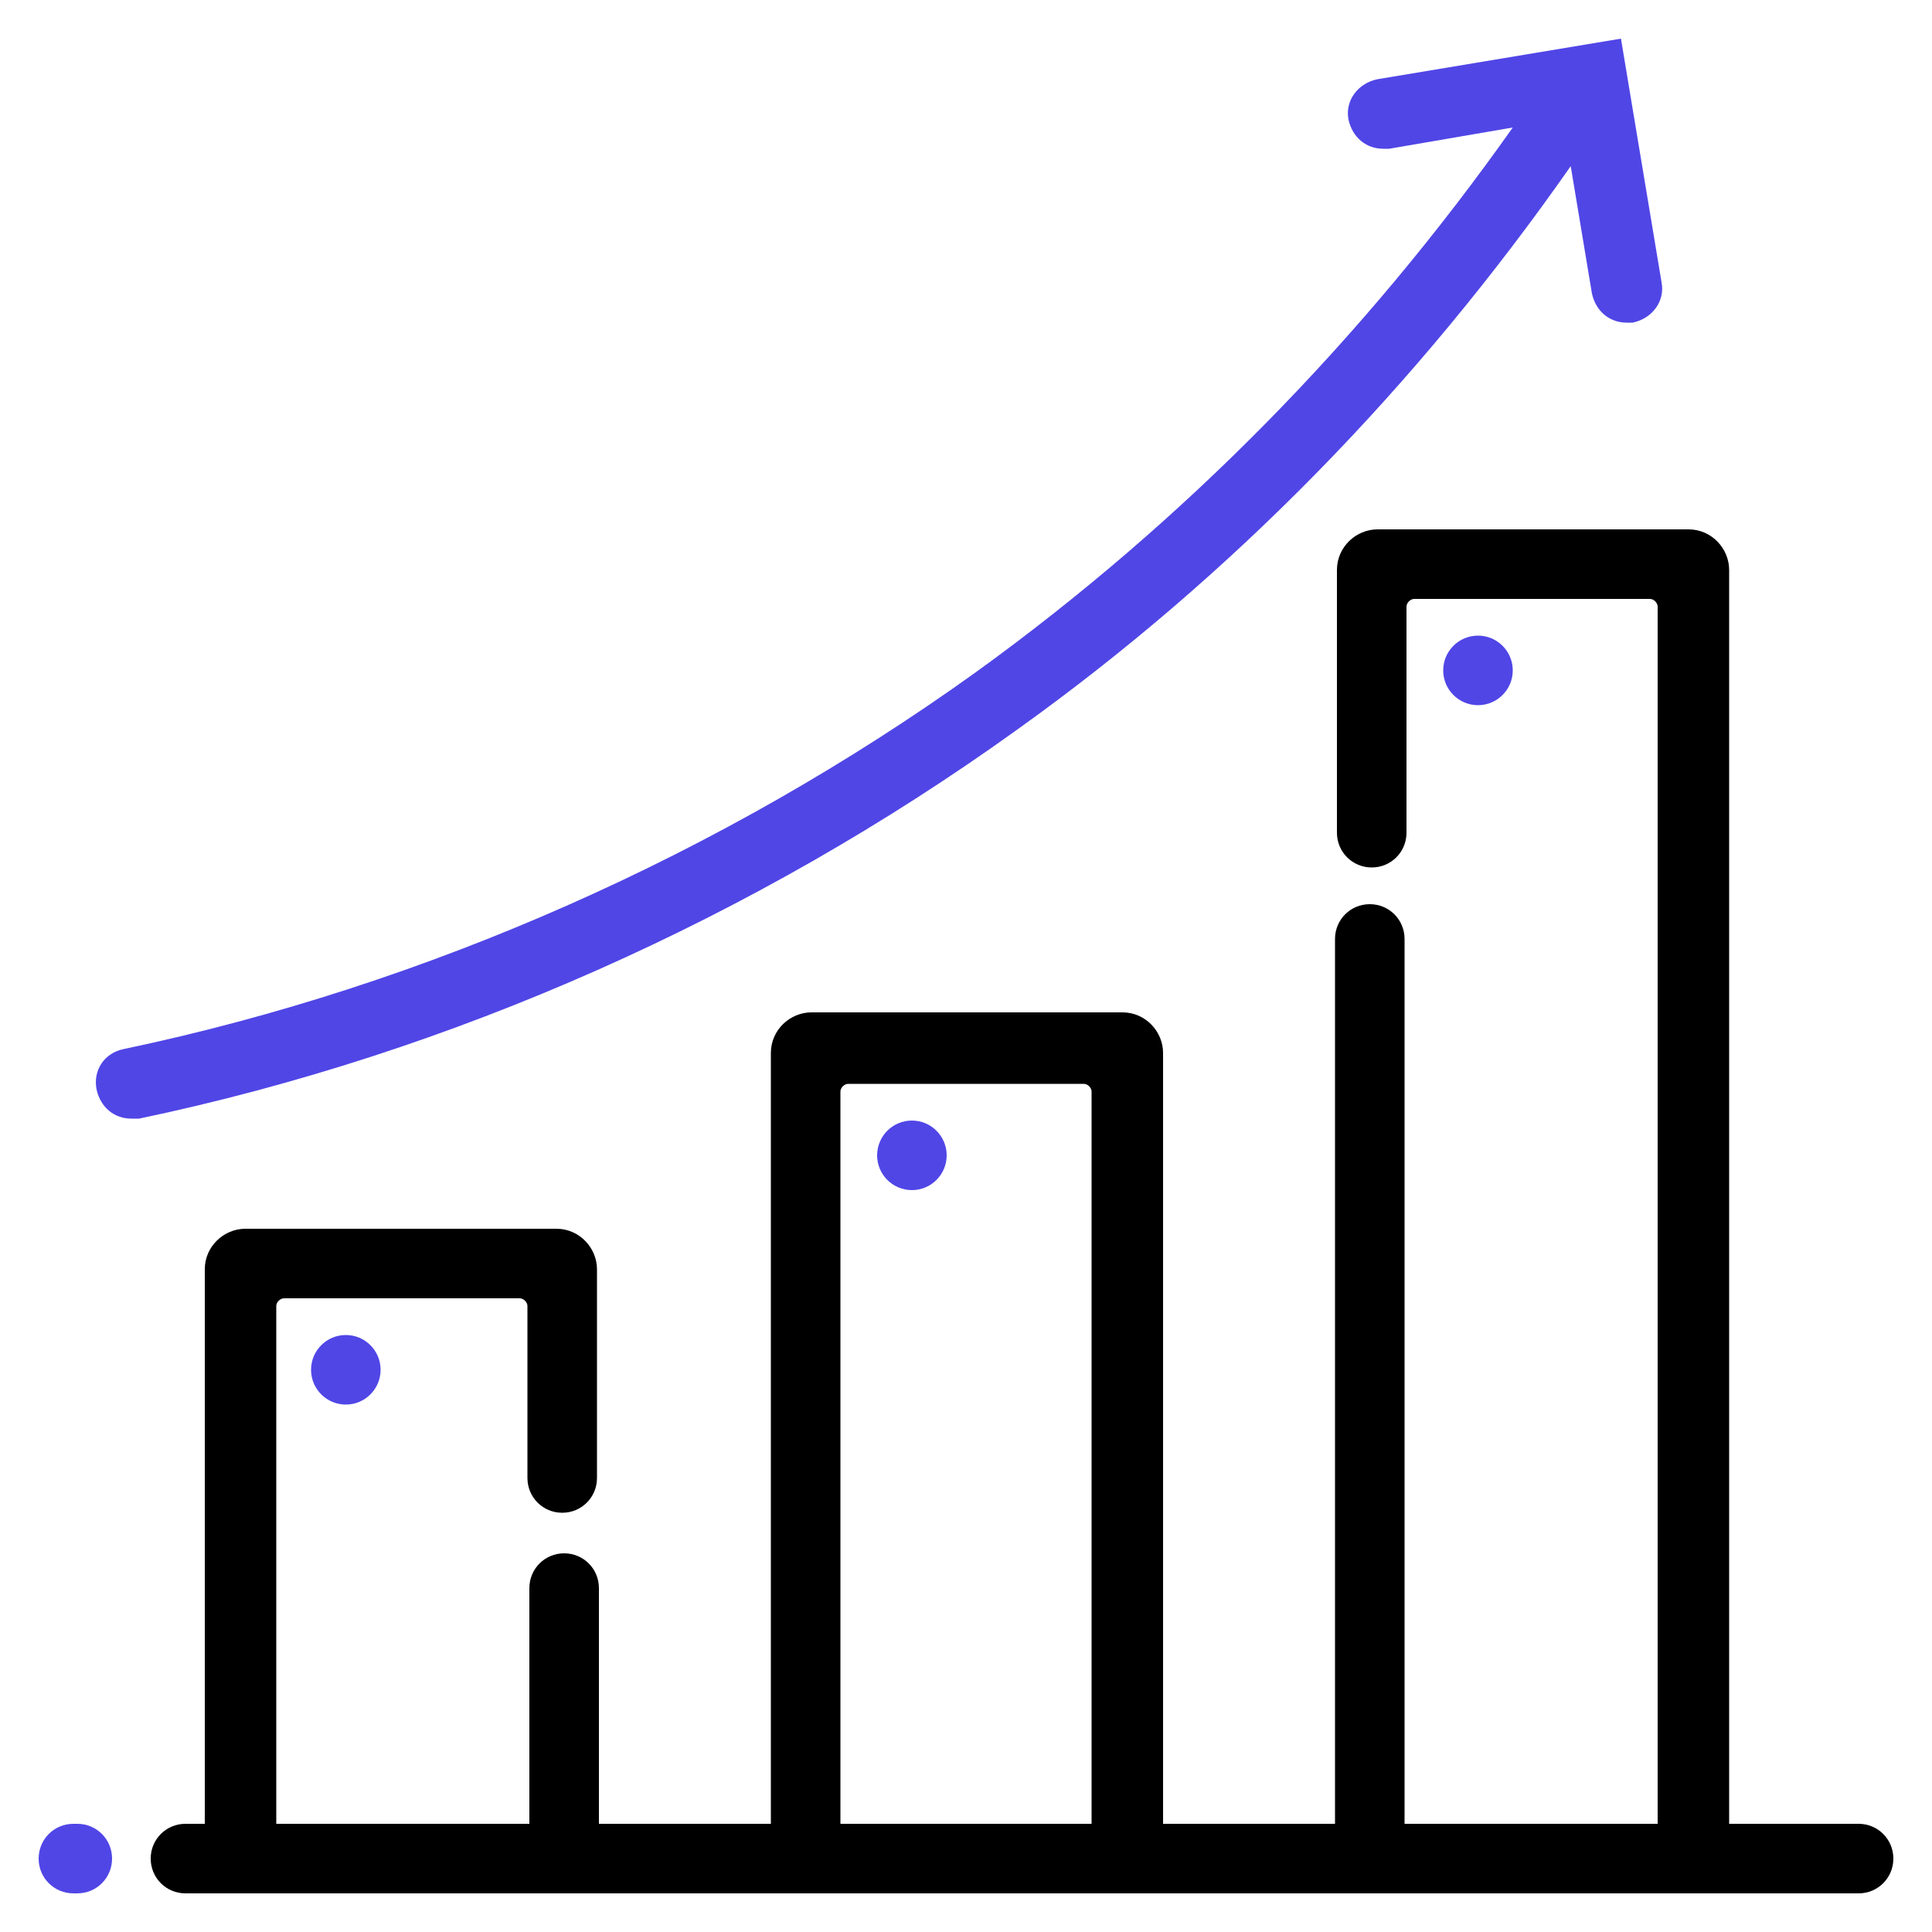 <?xml version="1.0" encoding="UTF-8"?>
<svg id="Layer_1" xmlns="http://www.w3.org/2000/svg" version="1.1" viewBox="0 0 100 100">
  <!-- Generator: Adobe Illustrator 29.6.1, SVG Export Plug-In . SVG Version: 2.1.1 Build 9)  -->
  <defs>
    <style>
      .st0 {
        fill: #5046e6;
      }
    </style>
  </defs>
  <path class="st0" d="M3.8,98c-1,0-1.8-.8-1.8-1.8s.8-1.8,1.8-1.8h.2c1,0,1.8.8,1.8,1.8s-.8,1.8-1.8,1.8h-.2Z"/>
  <path d="M9.6,98c-1,0-1.8-.8-1.8-1.8s.8-1.8,1.8-1.8h1v-28.7c0-1.2,1-2.1,2.1-2.1h16.1c1.2,0,2.1,1,2.1,2.1v10.8c0,1-.8,1.8-1.8,1.8h0c-1,0-1.8-.8-1.8-1.8v-8.9c0-.2-.2-.4-.4-.4h-12.2c-.2,0-.4.2-.4.4v26.8h13.1v-12.2c0-1,.8-1.8,1.8-1.8h0c1,0,1.8.8,1.8,1.8v12.2h8.9v-39.9c0-1.2,1-2.1,2.1-2.1h16.1c1.2,0,2.1,1,2.1,2.1v39.9h8.9v-45.8c0-1,.8-1.8,1.8-1.8h0c1,0,1.8.8,1.8,1.8v45.8h13.1V31.4c0-.2-.2-.4-.4-.4h-12.2c-.2,0-.4.2-.4.4v11.7c0,1-.8,1.8-1.8,1.8h0c-1,0-1.8-.8-1.8-1.8v-13.6c0-1.2,1-2.1,2.1-2.1h16.1c1.2,0,2.1,1,2.1,2.1v64.9h6.7c1,0,1.8.8,1.8,1.8s-.8,1.8-1.8,1.8H9.6ZM56.5,94.4v-37.9c0-.2-.2-.4-.4-.4h-12.2c-.2,0-.4.2-.4.4v37.9h13.1Z"/>
  <path class="st0" d="M6.8,57.9c-.9,0-1.6-.6-1.8-1.5-.2-1,.4-1.9,1.4-2.1,15.7-3.3,31-10.1,44.1-19.5,10.8-7.8,20.1-17.3,27.8-28.2l-6.4,1.1c-.1,0-.2,0-.3,0-.9,0-1.6-.6-1.8-1.5-.2-1,.5-1.9,1.5-2.1l12.6-2.1,2.1,12.6c.2,1-.5,1.9-1.5,2.1-.1,0-.2,0-.3,0-.9,0-1.6-.6-1.8-1.5l-1.1-6.6c-7.9,11.3-17.5,21.2-28.7,29.2-13.5,9.7-29.2,16.7-45.4,20.1-.1,0-.2,0-.4,0h0Z"/>
  <circle class="st0" cx="17.9" cy="70.9" r="1.8"/>
  <circle class="st0" cx="47.2" cy="59.8" r="1.8"/>
  <circle class="st0" cx="76.5" cy="34.7" r="1.8"/>
</svg>